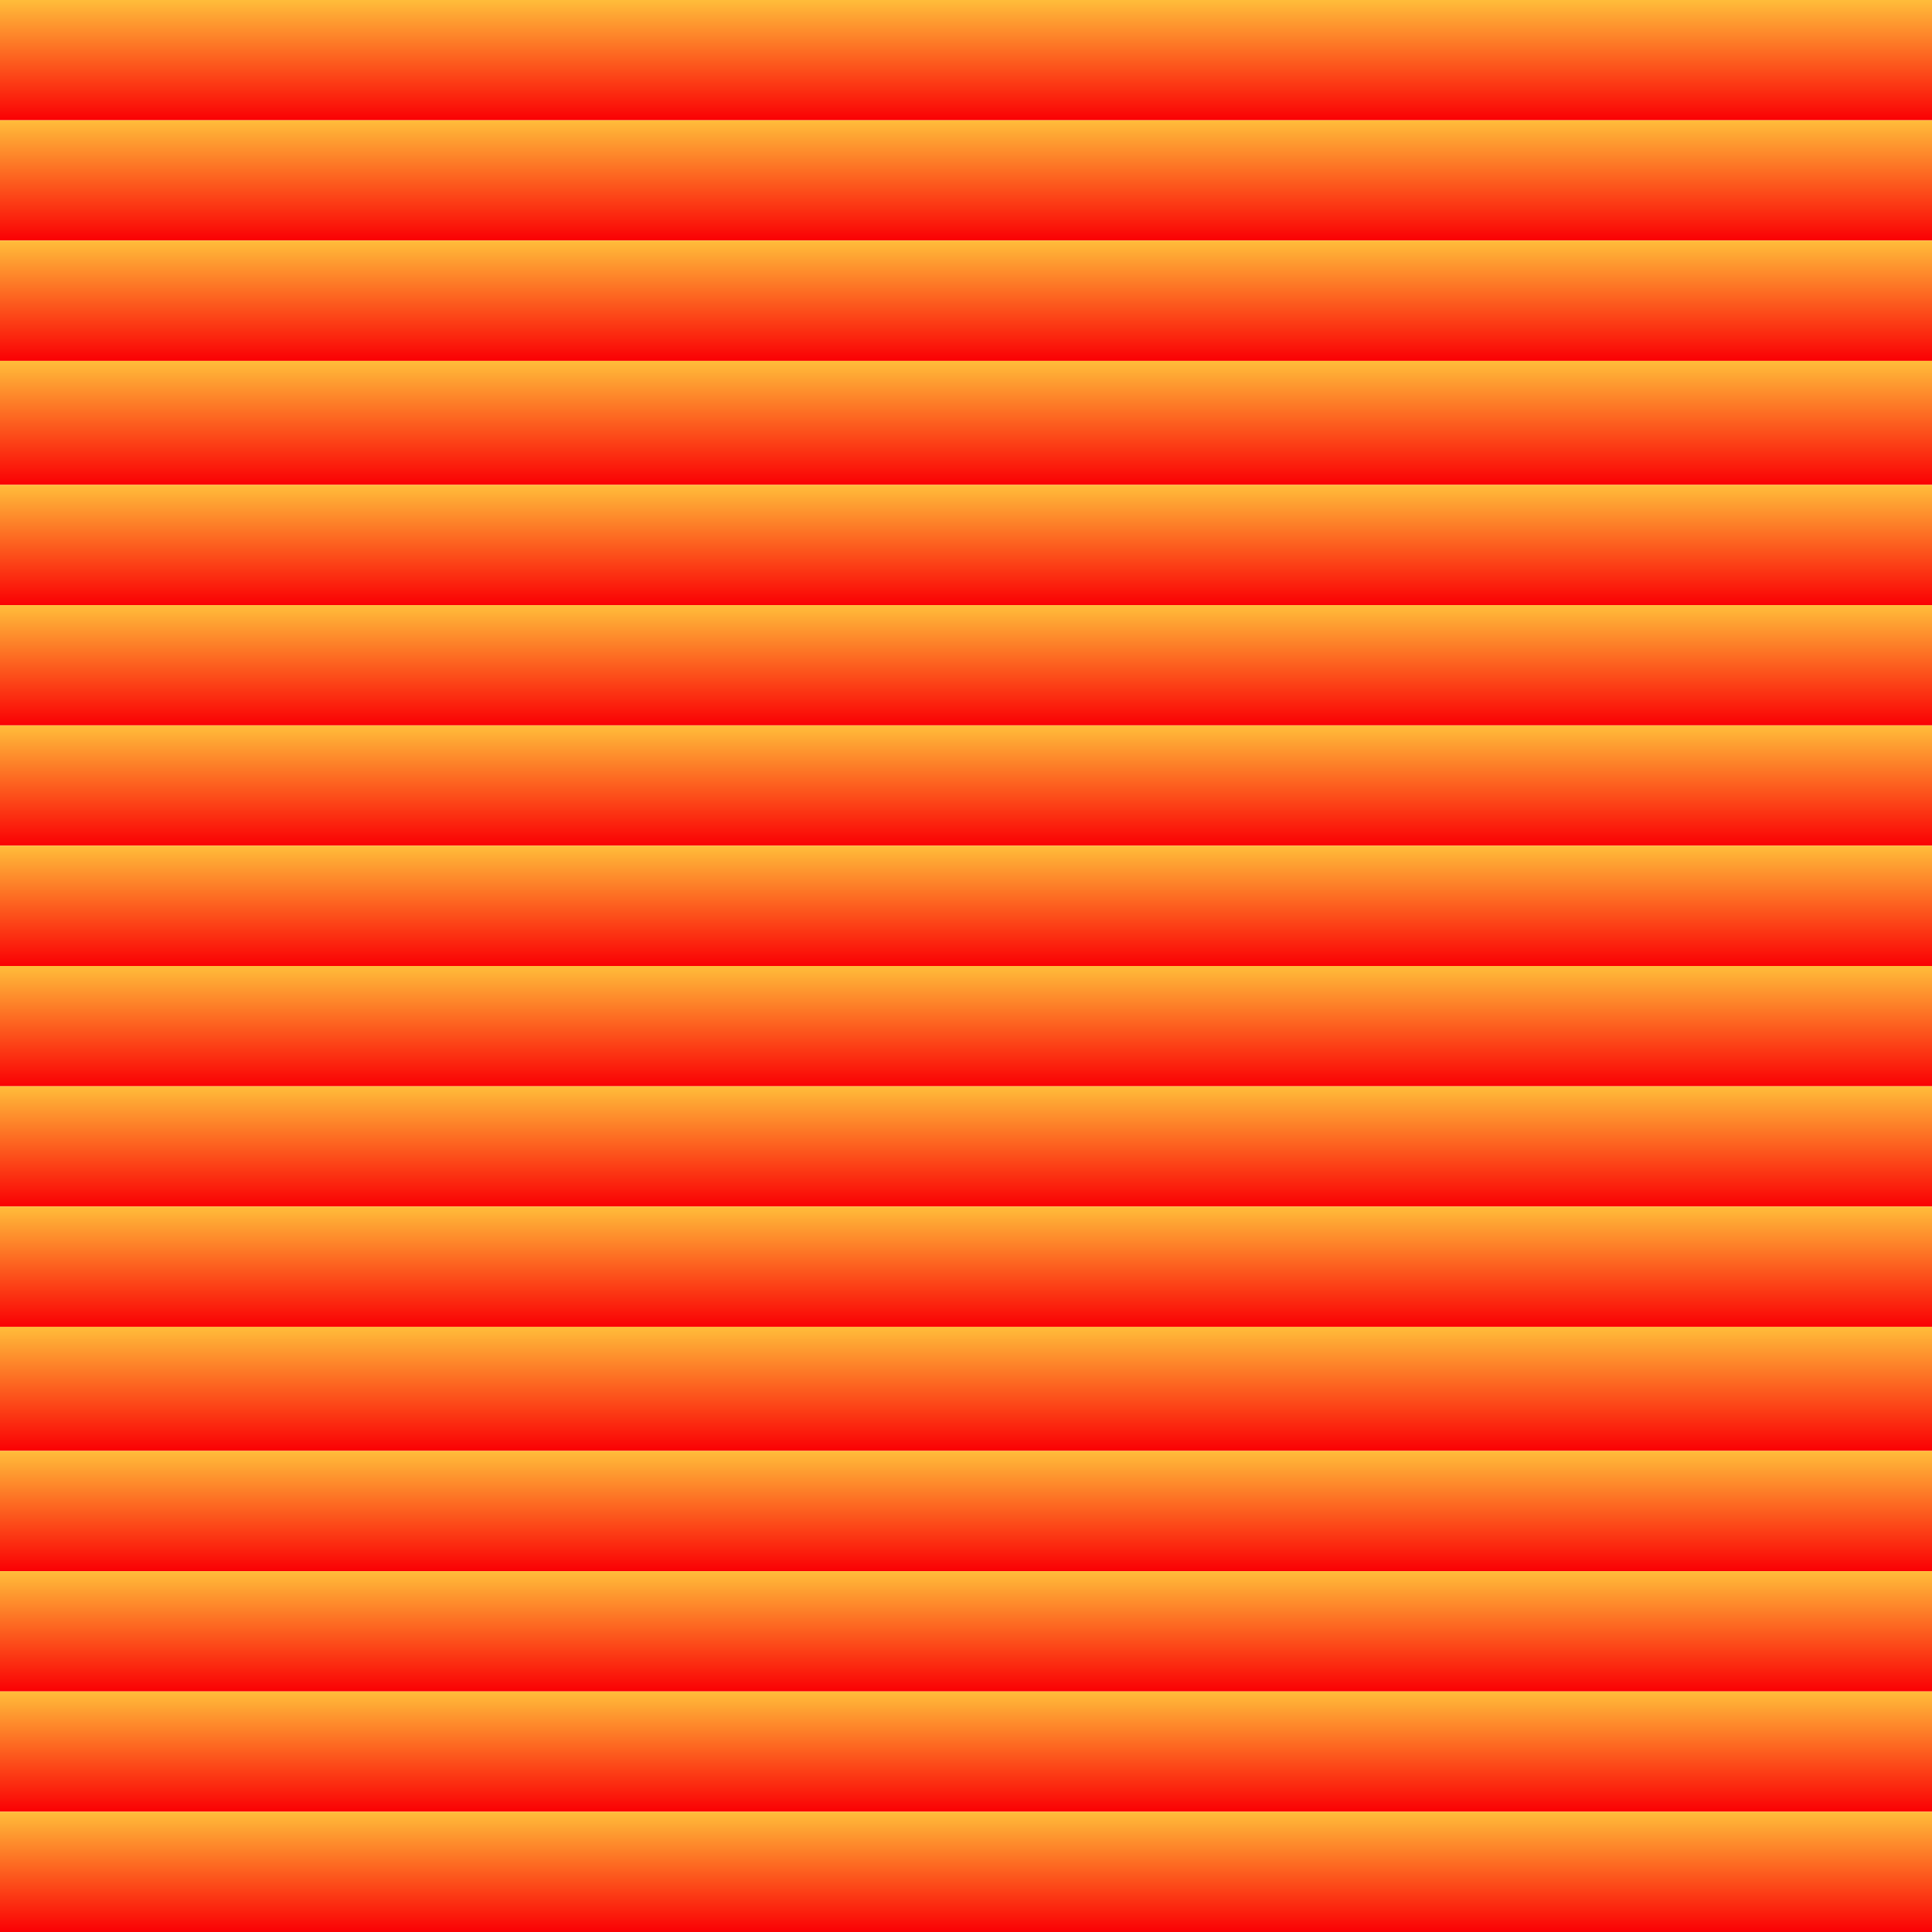 <svg fill="none" height="512" viewBox="0 0 512 512" width="512" xmlns="http://www.w3.org/2000/svg" xmlns:xlink="http://www.w3.org/1999/xlink"><linearGradient id="a"><stop offset="0" stop-color="#ffbd3a"/><stop offset="1" stop-color="#fa0004"/></linearGradient><linearGradient id="b" gradientUnits="userSpaceOnUse" x1="512" x2="543.875" xlink:href="#a" y1="256" y2="256"/><linearGradient id="c" gradientUnits="userSpaceOnUse" x1="512" x2="543.875" xlink:href="#a" y1="512" y2="512"/><linearGradient id="d" gradientUnits="userSpaceOnUse" x1="512" x2="543.875" xlink:href="#a" y1="287.875" y2="287.875"/><linearGradient id="e" gradientUnits="userSpaceOnUse" x1="512" x2="543.875" xlink:href="#a" y1="543.875" y2="543.875"/><linearGradient id="f" gradientUnits="userSpaceOnUse" x1="512" x2="543.875" xlink:href="#a" y1="319.751" y2="319.751"/><linearGradient id="g" gradientUnits="userSpaceOnUse" x1="512" x2="543.875" xlink:href="#a" y1="575.751" y2="575.751"/><linearGradient id="h" gradientUnits="userSpaceOnUse" x1="512" x2="544.872" xlink:href="#a" y1="351.626" y2="351.626"/><linearGradient id="i" gradientUnits="userSpaceOnUse" x1="512" x2="544.872" xlink:href="#a" y1="607.626" y2="607.626"/><linearGradient id="j" gradientUnits="userSpaceOnUse" x1="512" x2="543.875" xlink:href="#a" y1="384.498" y2="384.498"/><linearGradient id="k" gradientUnits="userSpaceOnUse" x1="512" x2="543.875" xlink:href="#a" y1="640.498" y2="640.498"/><linearGradient id="l" gradientUnits="userSpaceOnUse" x1="512" x2="543.875" xlink:href="#a" y1="416.374" y2="416.374"/><linearGradient id="m" gradientUnits="userSpaceOnUse" x1="512" x2="543.875" xlink:href="#a" y1="672.374" y2="672.374"/><linearGradient id="n" gradientUnits="userSpaceOnUse" x1="512" x2="543.875" xlink:href="#a" y1="448.249" y2="448.249"/><linearGradient id="o" gradientUnits="userSpaceOnUse" x1="512" x2="543.875" xlink:href="#a" y1="704.249" y2="704.249"/><linearGradient id="p" gradientUnits="userSpaceOnUse" x1="512" x2="543.875" xlink:href="#a" y1="480.125" y2="480.125"/><linearGradient id="q" gradientUnits="userSpaceOnUse" x1="512" x2="543.875" xlink:href="#a" y1="736.125" y2="736.125"/><clipPath id="r"><path d="m0 0h512v512h-512z" transform="matrix(0 -1 1 0 0 512)"/></clipPath><g clip-path="url(#r)"><path d="m512 0h31.875v512h-31.875z" fill="url(#b)" transform="matrix(0 1 -1 0 512 -512)"/><path d="m512 256h31.875v512h-31.875z" fill="url(#c)" transform="matrix(0 1 -1 0 768 -256)"/><path d="m512 31.875h31.875v512h-31.875z" fill="url(#d)" transform="matrix(0 1 -1 0 543.875 -480.125)"/><path d="m512 287.875h31.875v512h-31.875z" fill="url(#e)" transform="matrix(0 1 -1 0 799.875 -224.125)"/><path d="m512 63.751h31.875v512h-31.875z" fill="url(#f)" transform="matrix(0 1 -1 0 575.751 -448.249)"/><path d="m512 319.751h31.875v512h-31.875z" fill="url(#g)" transform="matrix(0 1 -1 0 831.751 -192.249)"/><path d="m512 95.626h32.872v512h-32.872z" fill="url(#h)" transform="matrix(0 1 -1 0 607.626 -416.373)"/><path d="m512 351.626h32.872v512h-32.872z" fill="url(#i)" transform="matrix(0 1 -1 0 863.626 -160.374)"/><path d="m512 128.498h31.875v512h-31.875z" fill="url(#j)" transform="matrix(0 1 -1 0 640.498 -383.502)"/><path d="m512 384.498h31.875v512h-31.875z" fill="url(#k)" transform="matrix(0 1 -1 0 896.498 -127.502)"/><path d="m512 160.374h31.875v512h-31.875z" fill="url(#l)" transform="matrix(0 1 -1 0 672.374 -351.626)"/><path d="m512 416.374h31.875v512h-31.875z" fill="url(#m)" transform="matrix(0 1 -1 0 928.374 -95.626)"/><path d="m512 192.249h31.875v512h-31.875z" fill="url(#n)" transform="matrix(0 1 -1 0 704.249 -319.751)"/><path d="m512 448.249h31.875v512h-31.875z" fill="url(#o)" transform="matrix(0 1 -1 0 960.249 -63.751)"/><path d="m512 224.125h31.875v512h-31.875z" fill="url(#p)" transform="matrix(0 1 -1 0 736.125 -287.875)"/><path d="m512 480.125h31.875v512h-31.875z" fill="url(#q)" transform="matrix(0 1 -1 0 992.125 -31.875)"/></g></svg>